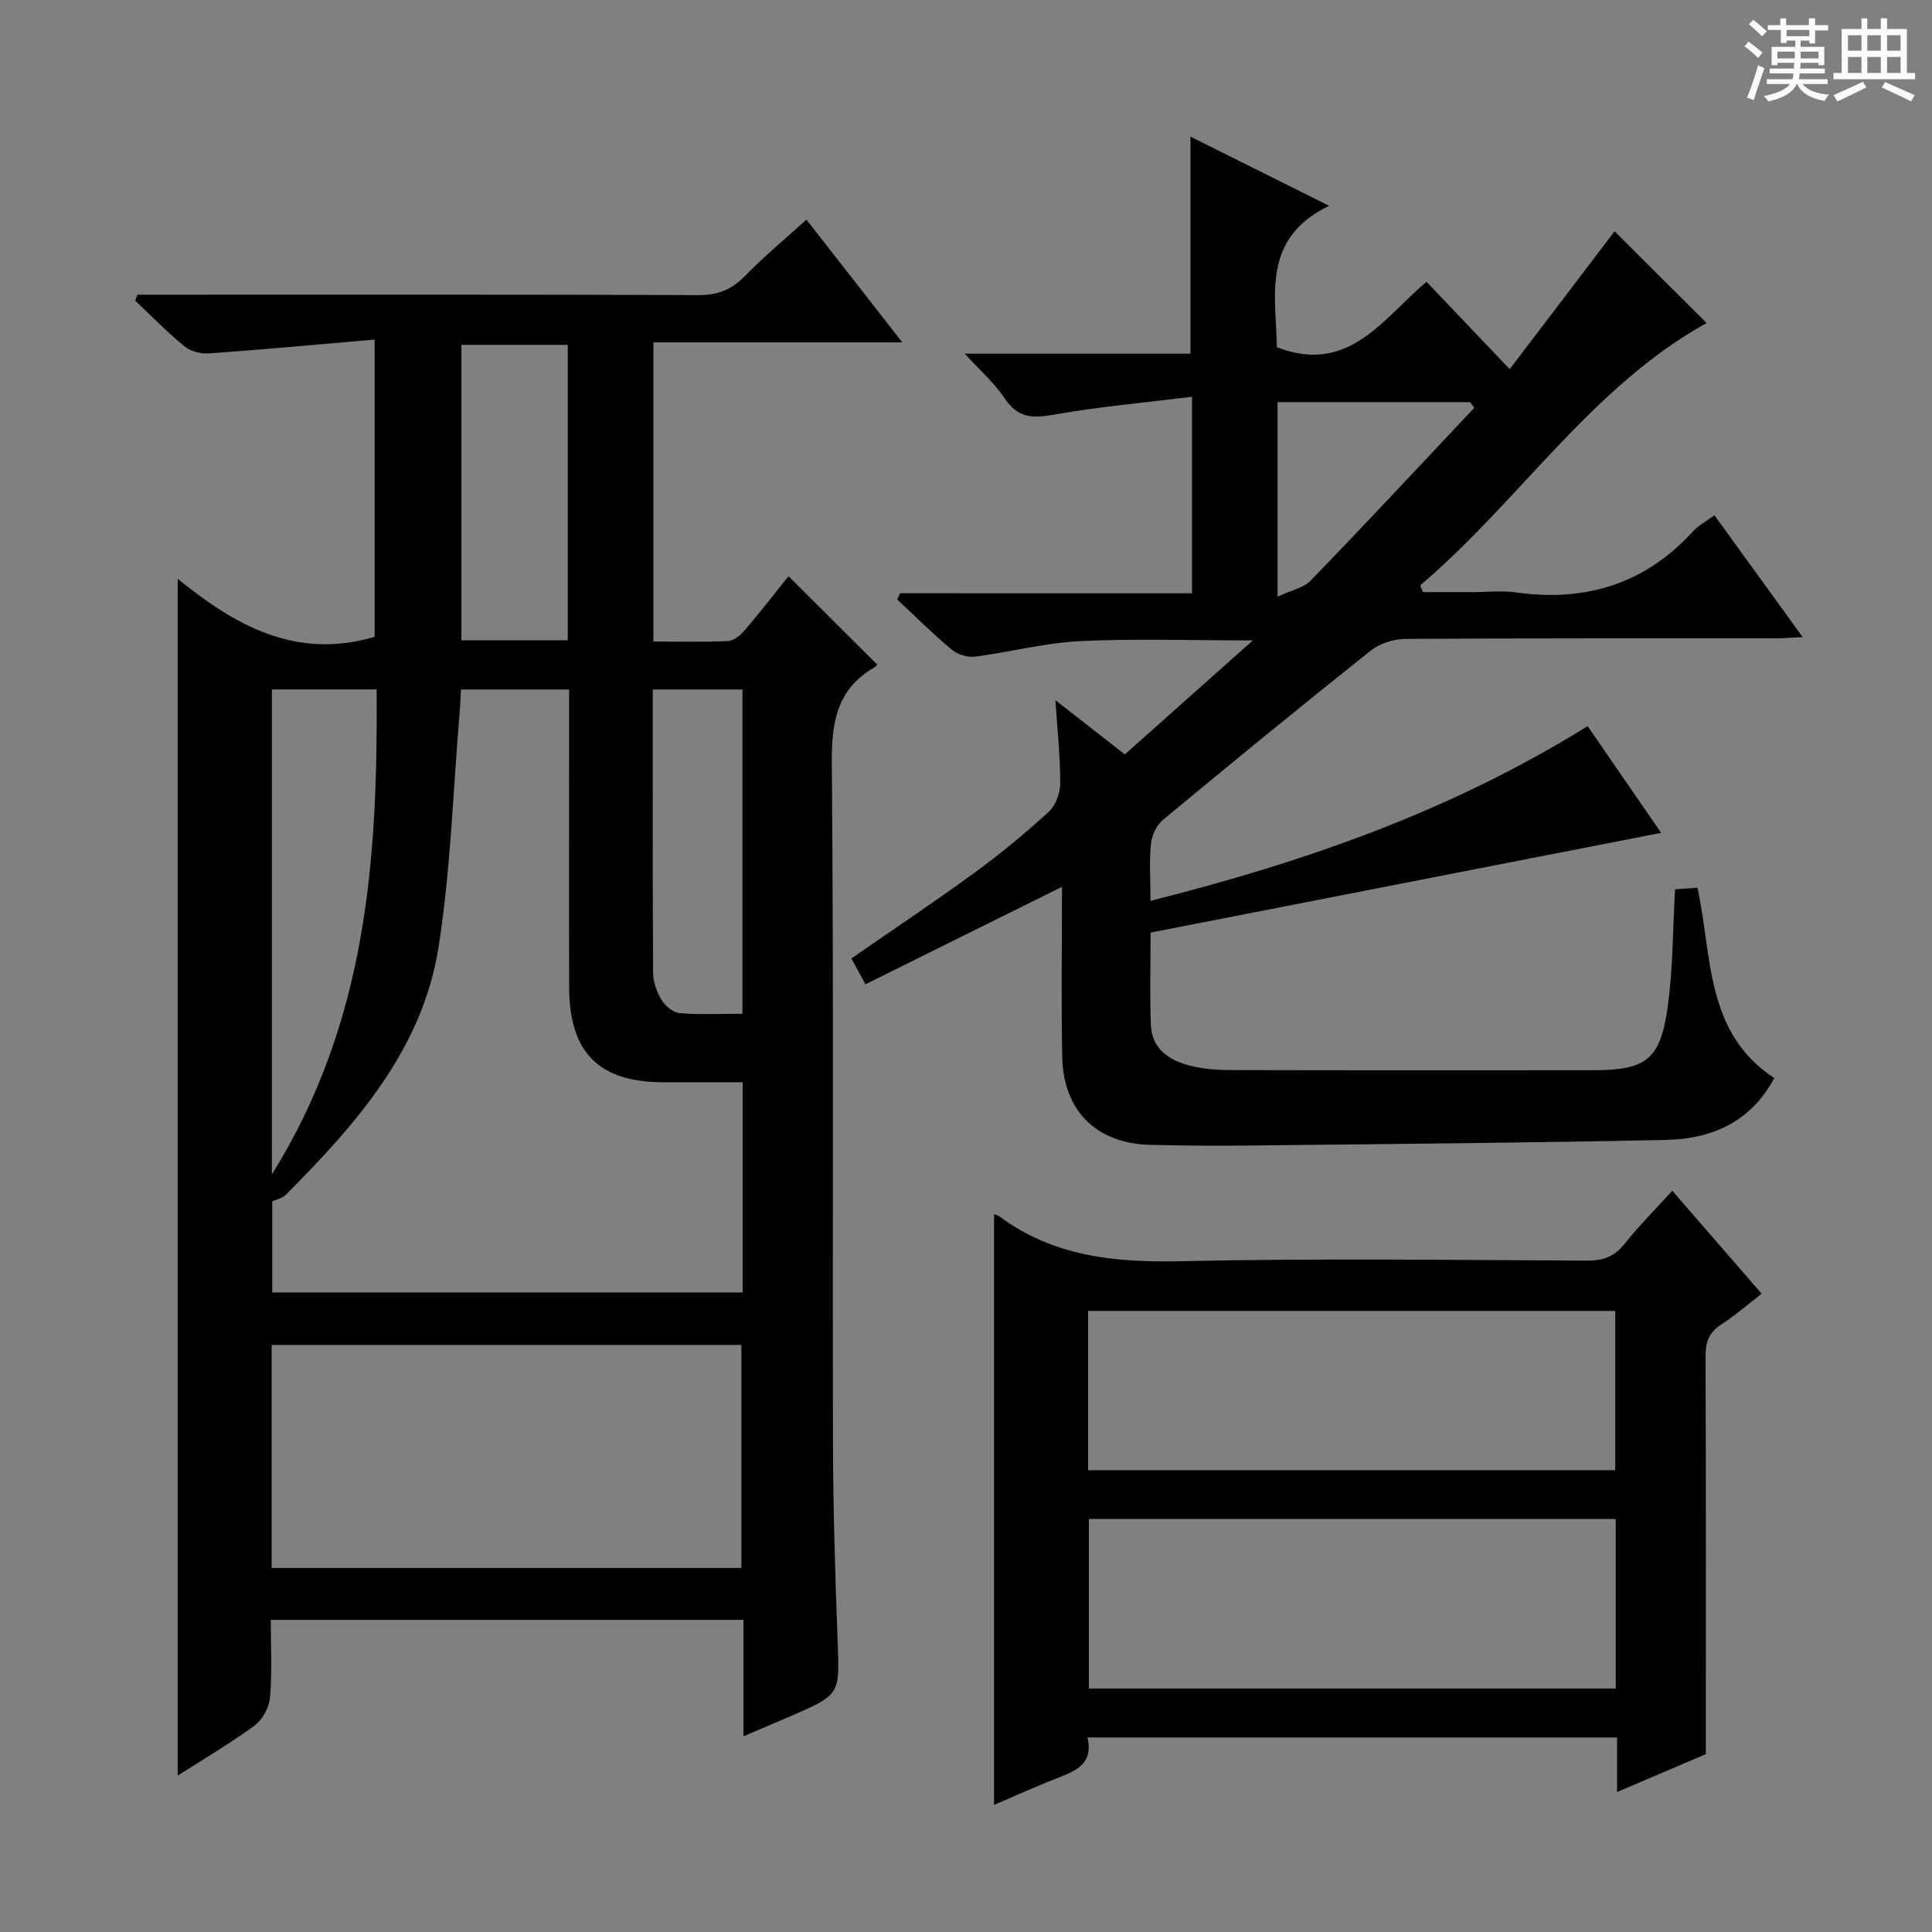 <svg enable-background="new 0 0 400 400" viewBox="0 0 400 400" xmlns="http://www.w3.org/2000/svg"><rect x="0" y="0" width="400" height="400" fill="#808080" stroke="none"/><path d="m361.2 9.6.8-1c.9.7 1.9 1.4 2.9 2.3l-.9 1.1c-1-1-2-1.8-2.8-2.4zm.5 10.6c.9-2.1 1.6-4.3 2.3-6.7.4.2.8.4 1.3.6-.7 2.1-1.5 4.3-2.2 6.6zm.4-15.2.9-.9c1 .8 2 1.6 2.8 2.4l-1 1c-.9-.9-1.8-1.7-2.7-2.5zm12.5-1.2h1.2v1.4h2.7v1.1h-2.7v2.7h-1.2v-.6h-1.8v1.3h4.9v3.8h-1.2v-.5h-3.7c0 .4-.1.9-.1 1.2h5.1v1h-5.2c0 .5-.1.9-.2 1.2h6v1h-5.2c1.1 1.3 2.9 2 5.5 2.2-.4.4-.7.8-.9 1.3-2.9-.5-4.8-1.6-5.7-3.5h-.1c-.8 1.7-2.7 2.9-5.9 3.6-.2-.4-.6-.8-.9-1.1 2.8-.6 4.6-1.4 5.4-2.5h-4.8v-1h5.3c.1-.3.2-.7.2-1.2h-4.9v-1h5c0-.4 0-.8.1-1.2h-3.5v.5h-1.2v-3.8h4.9v-1.3h-1.8v.5h-1.2v-2.7h-2.7v-1h2.6v-1.4h1.2v1.4h4.7v-1.4zm-6.6 8.3h3.6c0-.4 0-.9 0-1.4h-3.6zm1.9-4.6h4.7v-1.3h-4.7zm6.6 3.2h-3.7v1.4h3.7z" fill="#fafbfa"/><path d="m385.3 3.8h1.3v2.2h2.8v-2.2h1.3v2.2h4.1v9.1h1.7v1.3h-16.9v-1.3h1.7v-9.1h4.1v-2.2zm.4 13.1.7 1.2c-1.8.9-3.8 1.9-6 2.9-.2-.4-.5-.8-.8-1.3 2.3-1 4.3-1.9 6.1-2.8zm-3.1-6.4h2.8v-3.2h-2.8zm0 4.6h2.8v-3.3h-2.8zm4-4.6h2.8v-3.2h-2.8zm0 4.6h2.8v-3.3h-2.8zm3.7 1.9c2.1.9 4.1 1.8 6.1 2.7l-.7 1.3c-2.2-1.1-4.2-2-6.1-2.9zm3.2-9.7h-2.8v3.2h2.8zm-2.8 7.8h2.8v-3.3h-2.8z" fill="#fafbfa"/><g fill="#010000"><path d="m153.93 359.48c0-8.48 0-16.12 0-24.11-32.66 0-65.01 0-97.87 0 0 5.43.3 10.75-.15 16-.18 2.07-1.53 4.65-3.17 5.86-5.05 3.72-10.5 6.9-15.95 10.39 0-82.65 0-164.88 0-247.78 11.69 9.47 24.31 16.87 40.77 12.01 0-19.6 0-39.94 0-61.55-11.54 1-22.89 2.05-34.25 2.87-1.68.12-3.82-.41-5.08-1.44-3.59-2.93-6.84-6.28-10.23-9.47.15-.42.3-.83.45-1.25h5.12c36.99 0 73.97-.06 110.96.09 3.99.02 6.89-1.07 9.65-3.91 3.91-4.01 8.25-7.61 12.78-11.72 6.57 8.41 12.88 16.5 19.85 25.41-17.65 0-34.45 0-51.53 0v61.94c5.27 0 10.39.15 15.49-.11 1.21-.06 2.6-1.26 3.49-2.3 3.22-3.78 6.27-7.71 9-11.11 6.08 6.06 12.04 12 18.28 18.22.26-.39.03.35-.47.63-7.75 4.46-8.92 11.26-8.85 19.74.4 46.98.12 93.96.24 140.95.03 13.64.46 27.28.96 40.92.41 11.06.58 11.06-9.55 15.48-3.01 1.3-6.04 2.57-9.94 4.24zm-.17-135.41c-5.82 0-11.13.01-16.43 0-13.32-.02-19.45-6.14-19.49-19.6-.05-16.66-.01-33.32-.01-49.98 0-3.8 0-7.59 0-11.73-7.69 0-14.92 0-22.4 0-.09 1.76-.13 3.22-.26 4.68-1.37 16.2-1.85 32.55-4.36 48.57-3.32 21.22-17.07 36.72-31.65 51.37-.72.72-1.93.95-2.8 1.35v18.86h97.4c0-14.54 0-28.67 0-43.52zm-97.52 100.56h97.26c0-15.66 0-31.01 0-46.18-32.67 0-64.9 0-97.26 0zm.05-81.48c19.81-31.74 21.93-65.72 21.69-100.41-7.63 0-14.55 0-21.69 0zm61.26-110.58c0-20.72 0-40.82 0-61.17-7.48 0-14.69 0-22.02 0v61.17zm17.6 10.18c0 19.76-.05 39.21.07 58.66.01 1.9.75 3.98 1.75 5.62.76 1.25 2.4 2.62 3.75 2.73 4.24.35 8.53.13 13 .13 0-22.66 0-44.73 0-67.14-6.25 0-12.31 0-18.57 0z"/><path d="m246.79 122.84c0-13.73 0-26.51 0-40.7-9.82 1.22-19.34 2.07-28.71 3.73-4.37.77-7.4.64-10.06-3.38-2.09-3.16-5.05-5.73-8.26-9.26h46.71c0-15.18 0-29.73 0-44.94 9.22 4.6 18.35 9.16 28.7 14.32-14.11 6.83-10.93 18.7-10.82 29.27 14.87 5.79 21.93-5.89 30.99-13.54 5.74 6.03 11.13 11.68 17.23 18.09 7.65-10.06 14.84-19.5 21.71-28.54 6.34 6.32 12.77 12.73 19.06 18.99-23.85 13.2-38.72 36.82-59.3 54.31.19.47.37.93.56 1.4h10.25c3 0 6.05-.35 8.99.06 14.46 2.03 26.79-1.75 36.74-12.7 1.09-1.2 2.63-1.98 4.38-3.26 5.98 8.26 11.89 16.42 18.26 25.21-2.33.11-4.05.26-5.78.26-25.49.02-50.99-.05-76.48.12-2.4.02-5.26.91-7.12 2.39-14.46 11.5-28.76 23.21-42.98 35-1.33 1.1-2.37 3.17-2.55 4.9-.39 3.61-.12 7.28-.12 11.94 31.99-8.05 62.28-18.62 90.51-36.17 5.1 7.4 10.14 14.72 15.22 22.09-35.35 6.91-70.4 13.75-105.7 20.65 0 6.88-.2 13.03.06 19.15.22 5.18 4.05 7.43 8.48 8.5 2.71.65 5.59.82 8.4.82 24.83.06 49.65.04 74.48.03 11.25 0 14.14-2.12 15.67-13.36 1.07-7.85 1.02-15.86 1.49-24.09 1.66-.12 3.09-.22 4.64-.33 3.09 14.16 1.53 29.96 15.9 39.4-4.87 9.14-12.96 12.59-22.33 12.8-28.13.62-56.27.83-84.4 1.15-7.5.08-15 .08-22.49-.12-11.15-.29-17.98-7.04-18.2-18.27-.22-11.47-.05-22.95-.05-35.15-13.8 6.85-27.05 13.41-40.68 20.17-1.16-2.12-2-3.66-2.92-5.34 8.6-5.96 17.15-11.67 25.45-17.72 5.37-3.92 10.52-8.18 15.43-12.66 1.43-1.3 2.35-3.87 2.36-5.87.03-5.26-.56-10.53-.99-17.21 5.27 4.12 9.52 7.43 14.37 11.21 8.46-7.53 16.93-15.08 26.5-23.6-13.08 0-24.48-.41-35.83.15-7.24.36-14.4 2.27-21.63 3.2-1.56.2-3.65-.41-4.85-1.41-3.94-3.28-7.58-6.92-11.33-10.42.2-.43.4-.85.6-1.28 19.95.01 39.95.01 60.44.01zm58.45-38.41c-.29-.39-.58-.79-.87-1.18-13.22 0-26.43 0-39.87 0v40.29c2.87-1.35 5.4-1.82 6.86-3.33 11.42-11.81 22.62-23.82 33.88-35.78z"/><path d="m205.81 251.42c.21.08.74.15 1.12.43 11.28 8.37 24.05 9.58 37.71 9.27 27.98-.63 55.99-.24 83.99-.12 3.28.01 5.59-.81 7.68-3.43 2.98-3.75 6.39-7.15 9.92-11.04 6.22 7.16 12.17 14.03 18.5 21.32-2.92 2.25-5.51 4.53-8.38 6.38-2.57 1.65-3.25 3.68-3.24 6.63.11 27.12.06 54.24.06 82.32-4.92 2.1-11.27 4.81-18.37 7.84 0-4.2 0-7.61 0-11.3-36.79 0-73.04 0-109.65 0 1.27 5.52-2.43 6.93-6.29 8.43-4.48 1.74-8.85 3.74-13.05 5.54 0-40.75 0-81.4 0-122.27zm128.71 98.17c0-12.01 0-23.43 0-35.1-36.53 0-72.75 0-109.08 0v35.1zm-109.24-45.2h109.14c0-11.35 0-22.25 0-32.99-36.64 0-72.88 0-109.14 0z"/></g></svg>